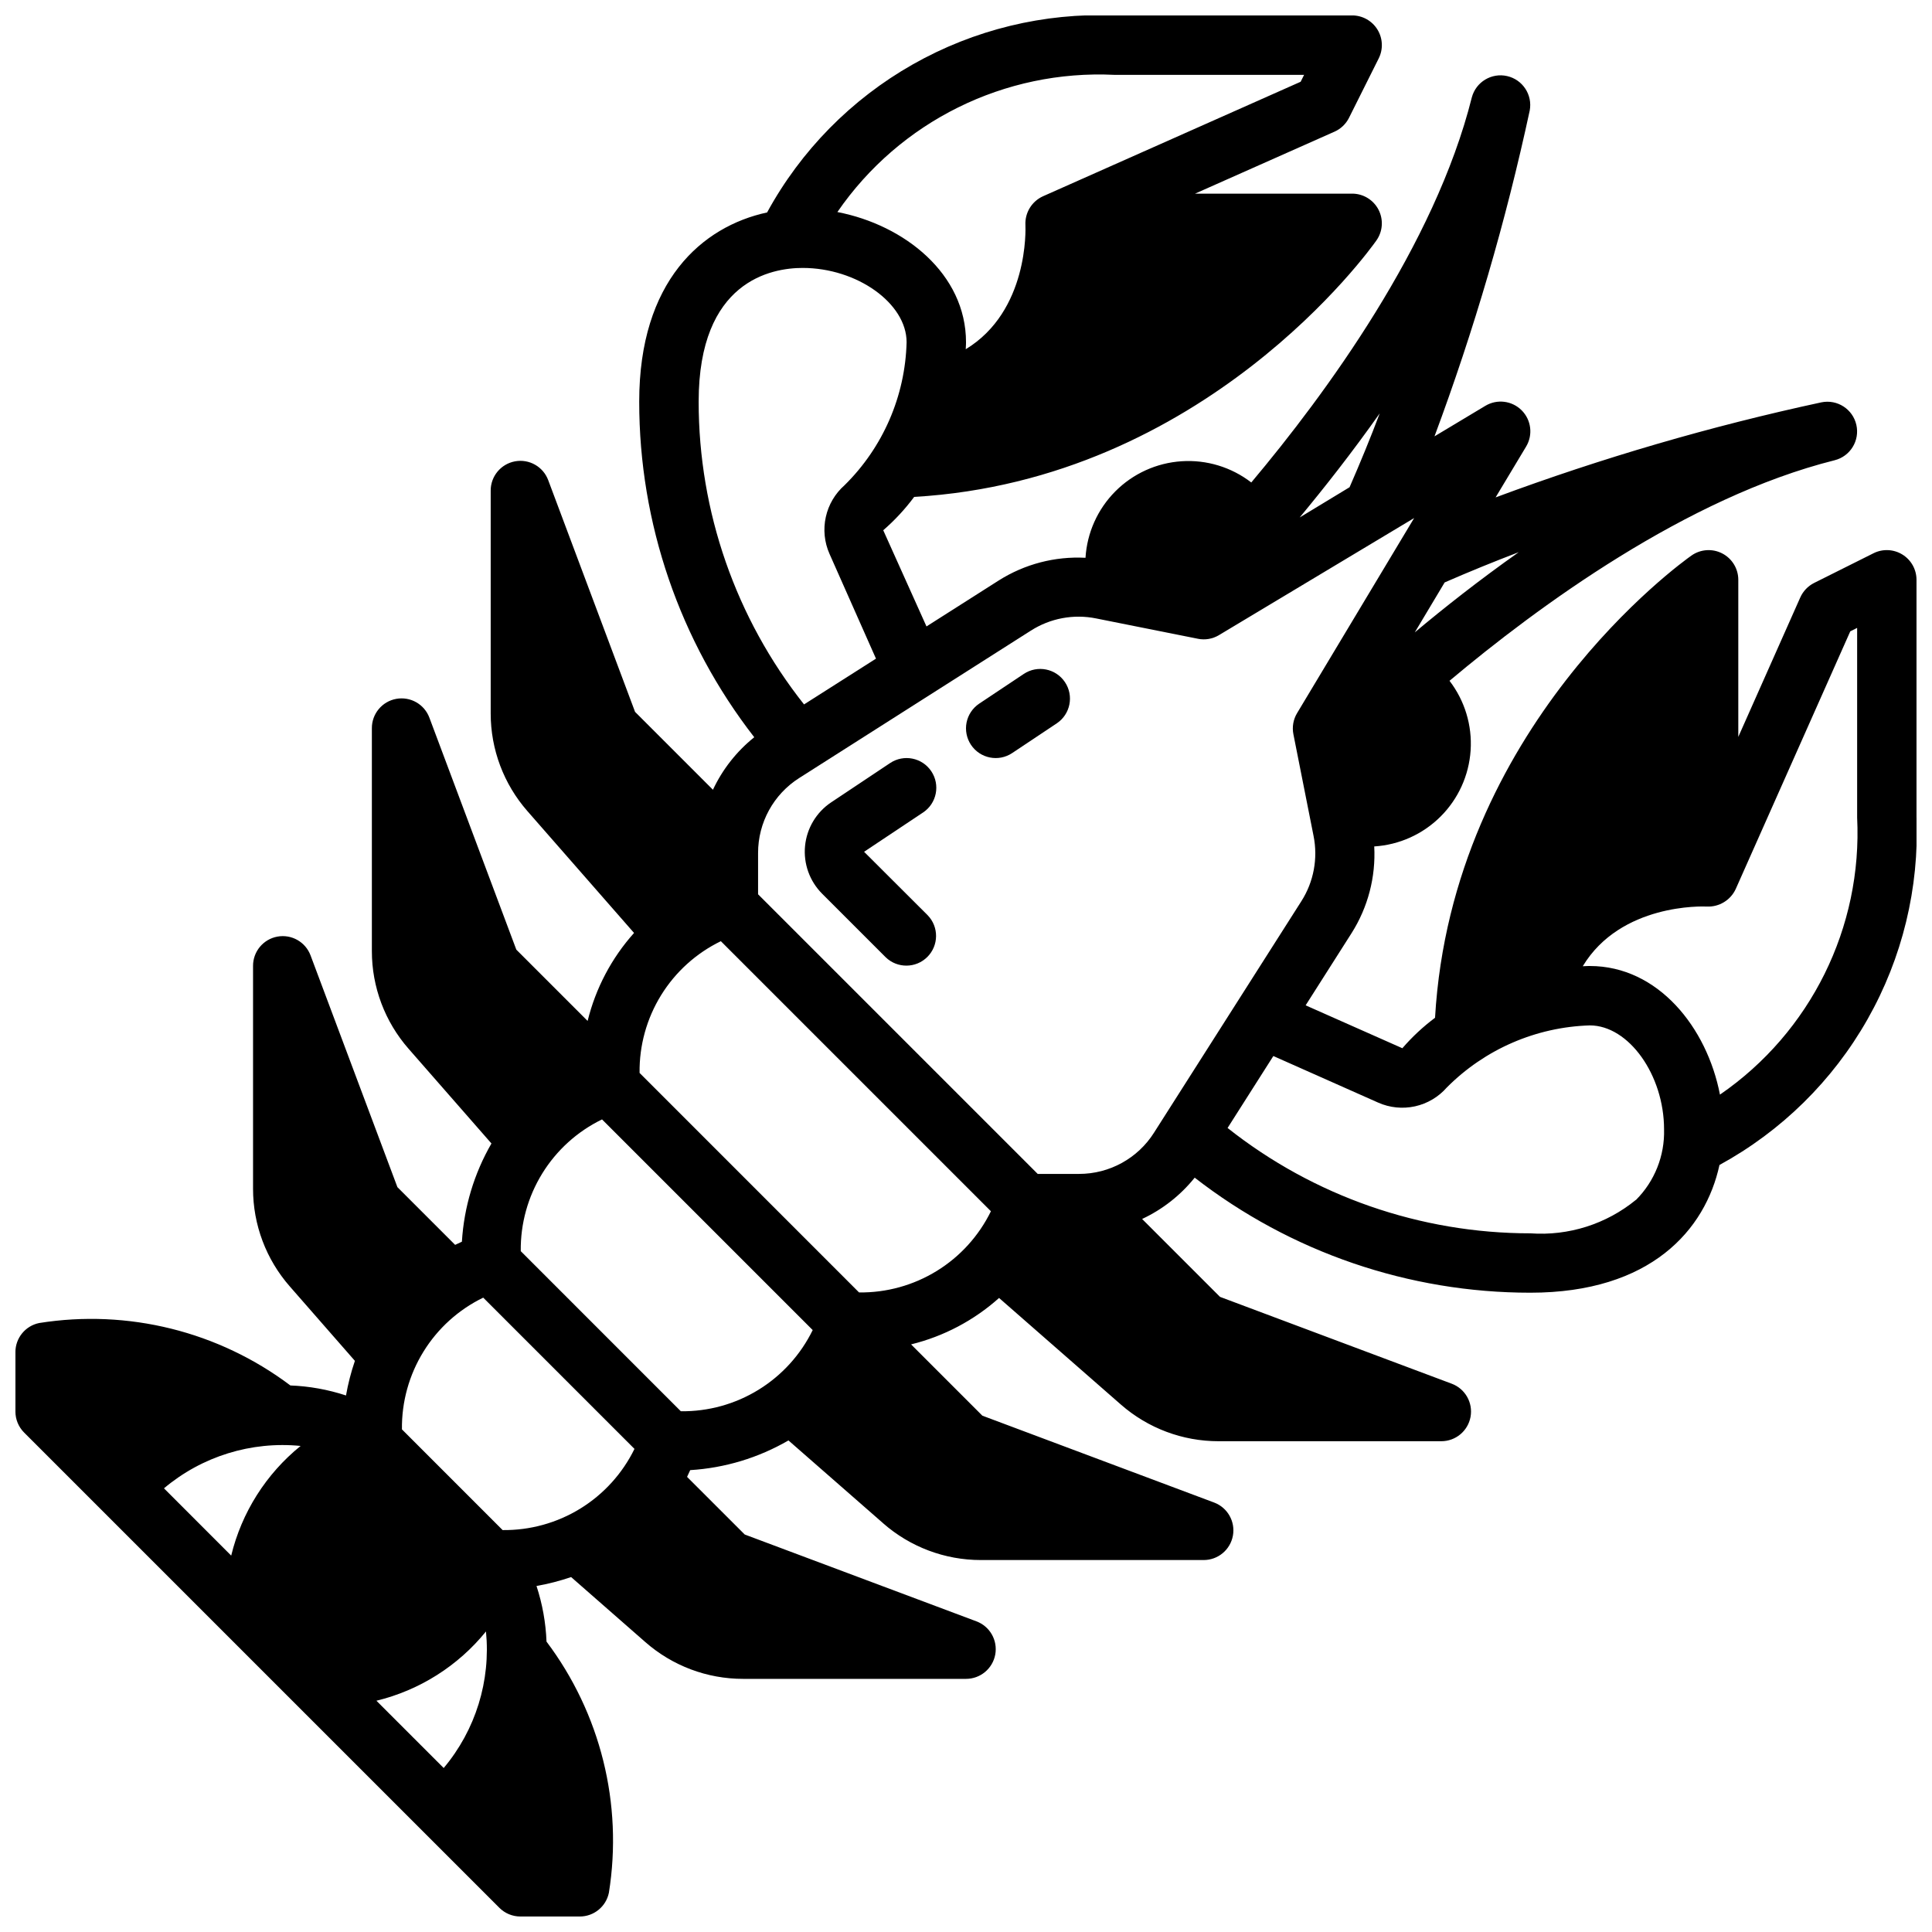 <?xml version="1.0" encoding="UTF-8"?>
<!-- Uploaded to: SVG Find, www.svgfind.com, Generator: SVG Find Mixer Tools -->
<svg width="800px" height="800px" version="1.1" viewBox="144 144 512 512" xmlns="http://www.w3.org/2000/svg">
 <defs>
  <clipPath id="a">
   <path d="m148.09 148.09h503.81v503.81h-503.81z"/>
  </clipPath>
 </defs>
 <g clip-path="url(#a)">
  <path d="m648.16 290.96c-2.32-1.434-5.215-1.566-7.652-0.348l-15.742 7.871c-1.633 0.824-2.93 2.184-3.676 3.852l-16.422 36.949v-41.625c0-2.938-1.633-5.629-4.238-6.984-2.606-1.355-5.75-1.148-8.152 0.535-2.637 1.852-63.512 45.539-67.977 122.51-3.172 2.367-6.074 5.074-8.66 8.07l-25.633-11.367 12.18-19.145c4.336-6.848 6.434-14.871 6-22.965 6.625-0.414 12.871-3.227 17.57-7.91 4.703-4.684 7.535-10.922 7.973-17.543 0.438-6.621-1.551-13.18-5.594-18.441 23.426-19.68 62.836-48.625 102.06-58.449h-0.004c4.148-1.039 6.707-5.203 5.762-9.375-0.945-4.172-5.047-6.824-9.242-5.977-29.352 6.32-58.215 14.742-86.363 25.199l8.086-13.469c1.859-3.098 1.371-7.062-1.184-9.617-2.555-2.555-6.519-3.043-9.617-1.184l-13.477 8.086c10.48-28.141 18.914-57 25.238-86.355 0.773-4.156-1.875-8.184-6-9.121-4.121-0.934-8.25 1.555-9.344 5.641-9.824 39.227-38.762 78.633-58.449 102.06-5.266-4.062-11.828-6.062-18.461-5.625-6.633 0.434-12.879 3.269-17.57 7.981-4.688 4.711-7.5 10.973-7.902 17.605-8.09-0.43-16.113 1.664-22.965 5.992l-19.176 12.199-11.461-25.488c3.047-2.641 5.793-5.606 8.195-8.84 76.965-4.457 120.66-65.336 122.51-67.977 1.688-2.402 1.895-5.547 0.539-8.152-1.355-2.602-4.051-4.238-6.984-4.238h-41.629l36.953-16.422v0.004c1.668-0.742 3.031-2.043 3.848-3.676l7.871-15.742v-0.004c1.223-2.441 1.09-5.34-0.344-7.66-1.438-2.32-3.973-3.731-6.699-3.731h-62.977c-18.688-0.734-37.207 3.766-53.473 12.992-16.266 9.223-29.633 22.809-38.59 39.223-17.227 3.723-33.891 18.191-33.891 50.121-0.012 32.219 10.715 63.52 30.488 88.953-4.668 3.742-8.414 8.504-10.949 13.918l-20.641-20.641-23.012-61.402c-1.332-3.574-5.035-5.68-8.789-4.992s-6.477 3.965-6.457 7.781v59.039c-0.004 9.527 3.461 18.73 9.746 25.891l28.246 32.273-0.004 0.004c-5.949 6.644-10.176 14.652-12.301 23.316l-18.895-18.895-23.012-61.402c-1.305-3.602-5.019-5.738-8.793-5.062-3.773 0.68-6.508 3.977-6.477 7.812v59.039c-0.004 9.527 3.457 18.727 9.738 25.891l21.953 25.09c-4.594 7.953-7.273 16.863-7.832 26.031-0.59 0.262-1.188 0.543-1.793 0.836l-15.297-15.297-23.012-61.402c-1.332-3.574-5.035-5.68-8.789-4.992-3.754 0.684-6.477 3.965-6.457 7.781v59.039c-0.004 9.523 3.457 18.723 9.738 25.883l17.254 19.727c-1.023 2.992-1.812 6.059-2.359 9.172-4.766-1.566-9.727-2.461-14.738-2.652-19.023-14.324-43.055-20.297-66.574-16.547-3.664 0.746-6.297 3.973-6.297 7.715v15.742c0 2.09 0.832 4.09 2.305 5.566l125.95 125.95c1.477 1.477 3.481 2.305 5.566 2.305h15.746c3.738 0 6.965-2.633 7.711-6.297 3.758-23.508-2.211-47.531-16.531-66.551-0.191-5.012-1.086-9.977-2.652-14.742 3.113-0.551 6.18-1.34 9.172-2.363l19.68 17.238c7.168 6.289 16.379 9.75 25.914 9.738h59.043c3.812 0.012 7.082-2.711 7.766-6.465 0.68-3.75-1.422-7.449-4.996-8.781l-61.402-23.012-15.277-15.27c0.293-0.598 0.574-1.195 0.828-1.785l-0.004-0.004c9.176-0.562 18.09-3.258 26.043-7.871l25.09 21.945-0.004 0.004c7.16 6.285 16.363 9.754 25.891 9.75h59.043c3.812 0.012 7.082-2.711 7.766-6.465 0.68-3.75-1.426-7.449-4.996-8.781l-61.402-23.012-18.895-18.895v0.004c8.664-2.129 16.672-6.356 23.32-12.305l32.273 28.238c7.156 6.273 16.352 9.73 25.867 9.727h59.039c3.812 0.012 7.086-2.711 7.769-6.461 0.68-3.754-1.426-7.453-4.996-8.785l-61.402-23.012-20.641-20.641c5.422-2.535 10.188-6.281 13.934-10.949 25.438 19.77 56.738 30.496 88.953 30.488 31.922 0 46.391-16.664 50.121-33.852v0.004c16.418-8.965 30.008-22.336 39.234-38.609 9.227-16.273 13.723-34.801 12.98-53.496v-62.973c0-2.731-1.414-5.266-3.738-6.699zm-442.89 265.29-17.816-17.828c10.062-8.473 23.121-12.523 36.211-11.234-9.156 7.406-15.617 17.617-18.395 29.062zm321.58-257.9c6.488-2.832 13.059-5.512 19.633-8.016-10.484 7.406-19.82 14.77-27.551 21.254zm-17.184-44.871c-2.473 6.574-5.188 13.152-8.016 19.641l-13.223 8.016c6.469-7.797 13.832-17.133 21.238-27.625zm-70.305-89.641h50.238l-0.914 1.828-68.266 30.34c-2.973 1.336-4.828 4.356-4.676 7.609 0.055 1.094 0.836 22.828-15.816 32.938 0.074-1.039 0.074-1.699 0.074-1.863 0-18.105-16.312-31.07-34.086-34.496 16.527-24.027 44.316-37.781 73.445-36.355zm-110.21 86.594c0-31.977 19.262-35.426 27.551-35.426 14.426 0.004 27.555 9.379 27.555 19.684-0.363 14.281-6.258 27.867-16.438 37.895-2.512 2.211-4.254 5.164-4.973 8.43-0.723 3.266-0.383 6.676 0.969 9.738l12.328 27.797-19.066 12.129c-18.094-22.832-27.934-51.113-27.926-80.246zm-67.57 362.11-17.832-17.832v0.004c11.43-2.773 21.633-9.223 29.039-18.359 1.289 13.078-2.75 26.125-11.207 36.188zm15.617-63.055-26.68-26.688c-0.094-7.262 1.883-14.402 5.695-20.586s9.309-11.152 15.844-14.324l40.086 40.086v-0.004c-3.195 6.527-8.172 12.012-14.355 15.82-6.188 3.809-13.328 5.781-20.59 5.695zm47.23-31.488-42.422-42.43c-0.094-7.266 1.883-14.406 5.695-20.586 3.812-6.184 9.309-11.152 15.844-14.328l55.828 55.828c-3.191 6.527-8.172 12.012-14.355 15.82-6.188 3.809-13.324 5.785-20.59 5.695zm47.23-31.488-58.164-58.176c-0.094-7.262 1.879-14.402 5.695-20.586 3.812-6.18 9.309-11.152 15.844-14.324l71.574 71.574-0.004-0.004c-3.191 6.527-8.168 12.012-14.355 15.82-6.184 3.809-13.324 5.785-20.586 5.695zm78.176-42.352h0.004c-4.312 6.816-11.816 10.949-19.883 10.941h-10.953l-74.105-74.105v-10.91c-0.02-8.082 4.109-15.605 10.941-19.926l61.34-39.031v0.004c5.133-3.289 11.344-4.453 17.316-3.238l26.953 5.383 0.004 0.004c1.918 0.391 3.918 0.043 5.594-0.969l51.719-31.023-31.031 51.711c-1.008 1.68-1.352 3.676-0.965 5.598l5.336 26.922c1.203 5.973 0.043 12.18-3.234 17.316zm127.69 17.82 0.004 0.004c-7.844 6.418-17.852 9.59-27.961 8.863-29.133 0.004-57.41-9.836-80.246-27.922l12.129-19.066 27.797 12.352c3.059 1.355 6.473 1.699 9.742 0.98 3.269-0.723 6.223-2.469 8.426-4.988 10.062-10.133 23.625-16.023 37.898-16.461 10.305 0 19.68 13.129 19.68 27.551 0.191 6.988-2.496 13.746-7.434 18.691zm58.637-101.34c1.43 29.129-12.324 56.922-36.355 73.449-3.43-17.777-16.387-34.086-34.492-34.086-0.164 0-0.789 0-1.867 0.062 10.066-16.664 31.812-15.879 32.906-15.816 3.258 0.141 6.281-1.703 7.641-4.668l30.348-68.266 1.82-0.914z"/>
 </g>
 <path d="m415.31 322.6-11.809 7.871c-1.734 1.16-2.941 2.961-3.352 5.008-0.406 2.047 0.016 4.172 1.172 5.91 2.414 3.617 7.301 4.594 10.918 2.18l11.809-7.871c3.617-2.414 4.594-7.301 2.18-10.918-2.41-3.617-7.301-4.594-10.918-2.18z"/>
 <path d="m372.99 369.73 15.633-10.414h0.004c3.617-2.414 4.594-7.301 2.18-10.918-2.414-3.617-7.301-4.594-10.918-2.18l-15.633 10.422h-0.004c-3.914 2.621-6.449 6.859-6.906 11.551s1.211 9.34 4.547 12.672l16.832 16.832-0.004-0.004c3.09 2.984 8 2.941 11.035-0.094 3.039-3.039 3.082-7.949 0.098-11.035z"/>
</svg>
